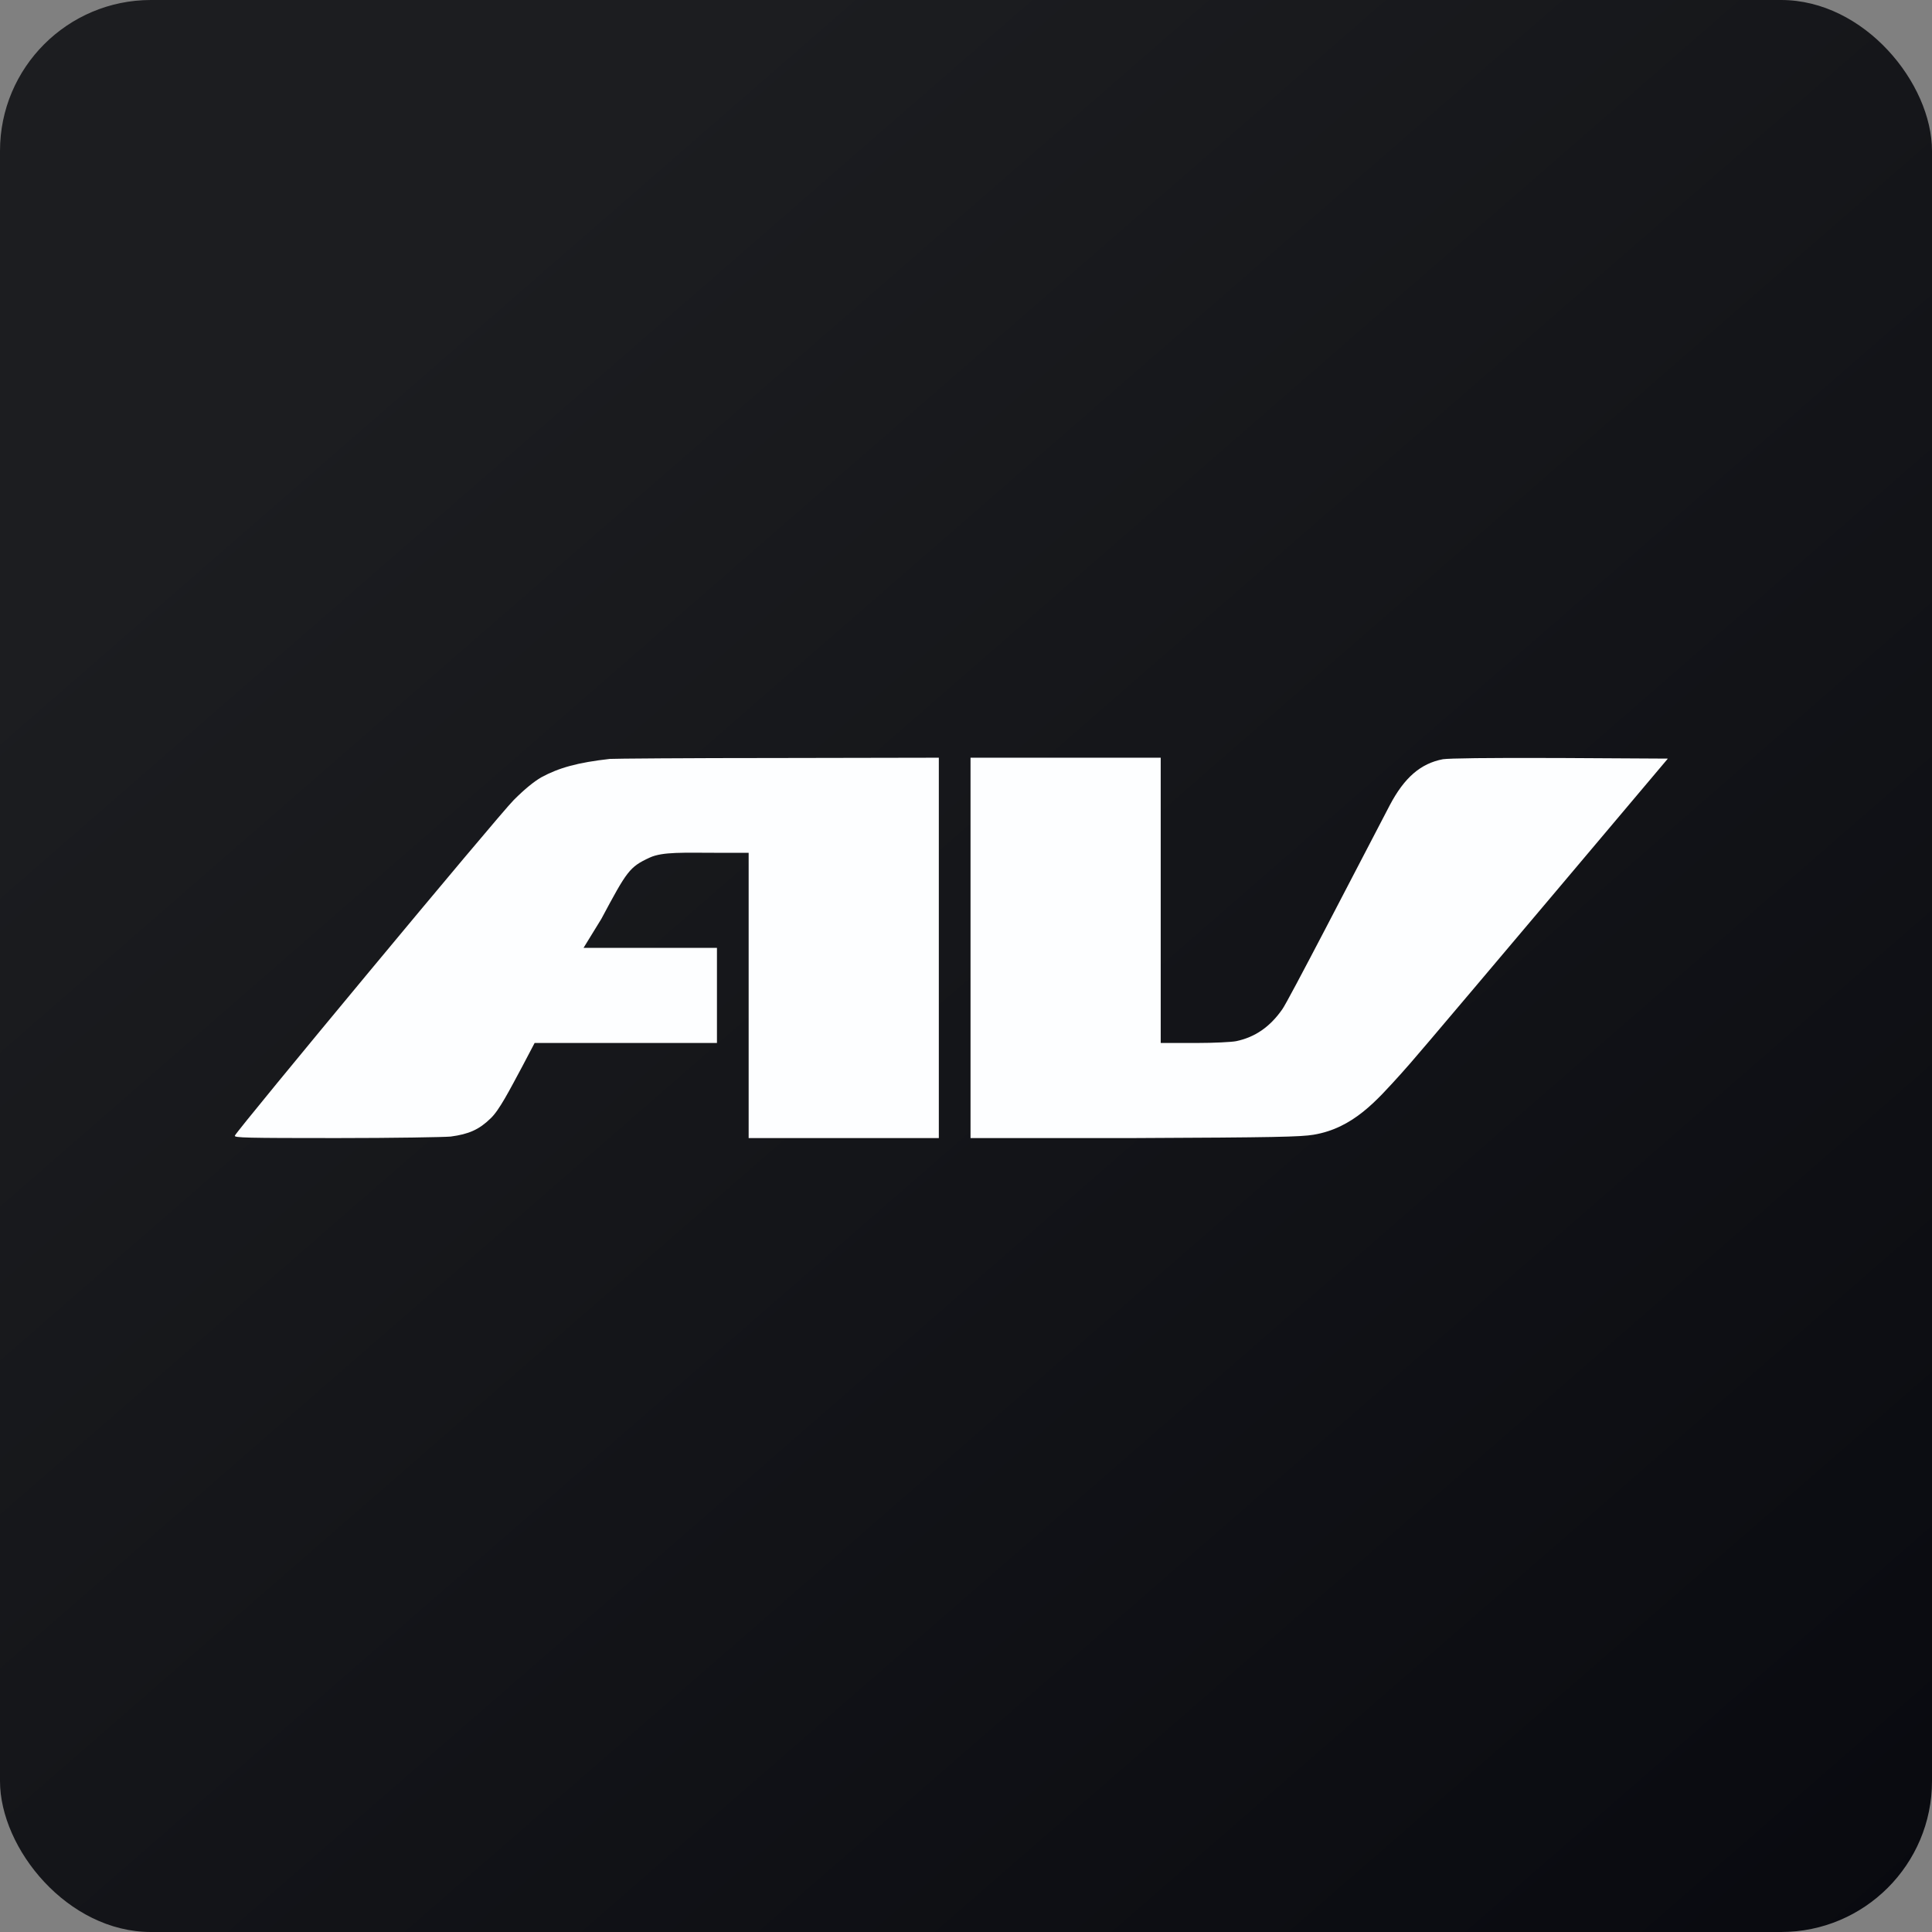 <!-- by FastBull --><svg xmlns="http://www.w3.org/2000/svg" width="64" height="64" viewBox="0 0 64 64"><rect x="0" y="0" width="64" height="64" fill="#808080" stroke="none"/><rect x="0" y="0" width="64" height="64" rx="5" ry="5" fill="url(#fb100)" /><path fill="url(#fb100)" d="M 2.75,2 L 61.55,2 L 61.55,60.80 L 2.75,60.80 L 2.75,2" /><path d="M 20.20,25.14 C 19.14,25.26 18.52,25.43 17.93,25.75 C 17.69,25.89 17.39,26.13 17.02,26.50 C 16.50,27.02 7.84,37.45 7.78,37.62 C 7.75,37.69 8.14,37.70 11.15,37.70 C 13.03,37.70 14.73,37.67 14.93,37.65 C 15.53,37.57 15.87,37.42 16.25,37.05 C 16.54,36.78 16.88,36.11 17.30,35.33 L 17.71,34.55 L 23.75,34.55 L 23.75,31.40 L 19.33,31.40 L 19.92,30.44 C 20.77,28.85 20.85,28.72 21.52,28.41 C 21.95,28.21 22.65,28.25 23.75,28.25 L 24.80,28.25 L 24.80,37.70 L 31.10,37.70 L 31.10,25.10 L 25.76,25.11 C 22.79,25.11 20.29,25.13 20.20,25.14 M 32.15,37.70 L 37.54,37.70 C 42.27,37.68 43.08,37.66 43.51,37.59 C 44.83,37.37 45.60,36.46 46.41,35.57 C 46.76,35.18 46.92,35 51.53,29.54 L 55.25,25.13 L 51.68,25.11 C 49.18,25.10 48.02,25.12 47.80,25.15 C 47.06,25.29 46.52,25.76 46.04,26.67 C 44.87,28.91 42.67,33.17 42.48,33.43 C 42.07,34.02 41.57,34.36 40.95,34.49 C 40.80,34.52 40.21,34.55 39.65,34.55 L 38.45,34.55 L 38.45,25.10 L 32.15,25.10 L 32.15,37.70" fill="#fdfeff" /><defs><linearGradient id="fb100" x1="13.69" y1="10.2" x2="74.3" y2="79.82" gradientUnits="userSpaceOnUse"><stop stop-color="#1c1d20" /><stop offset="1" stop-color="#04050b" /></linearGradient></defs></svg>
